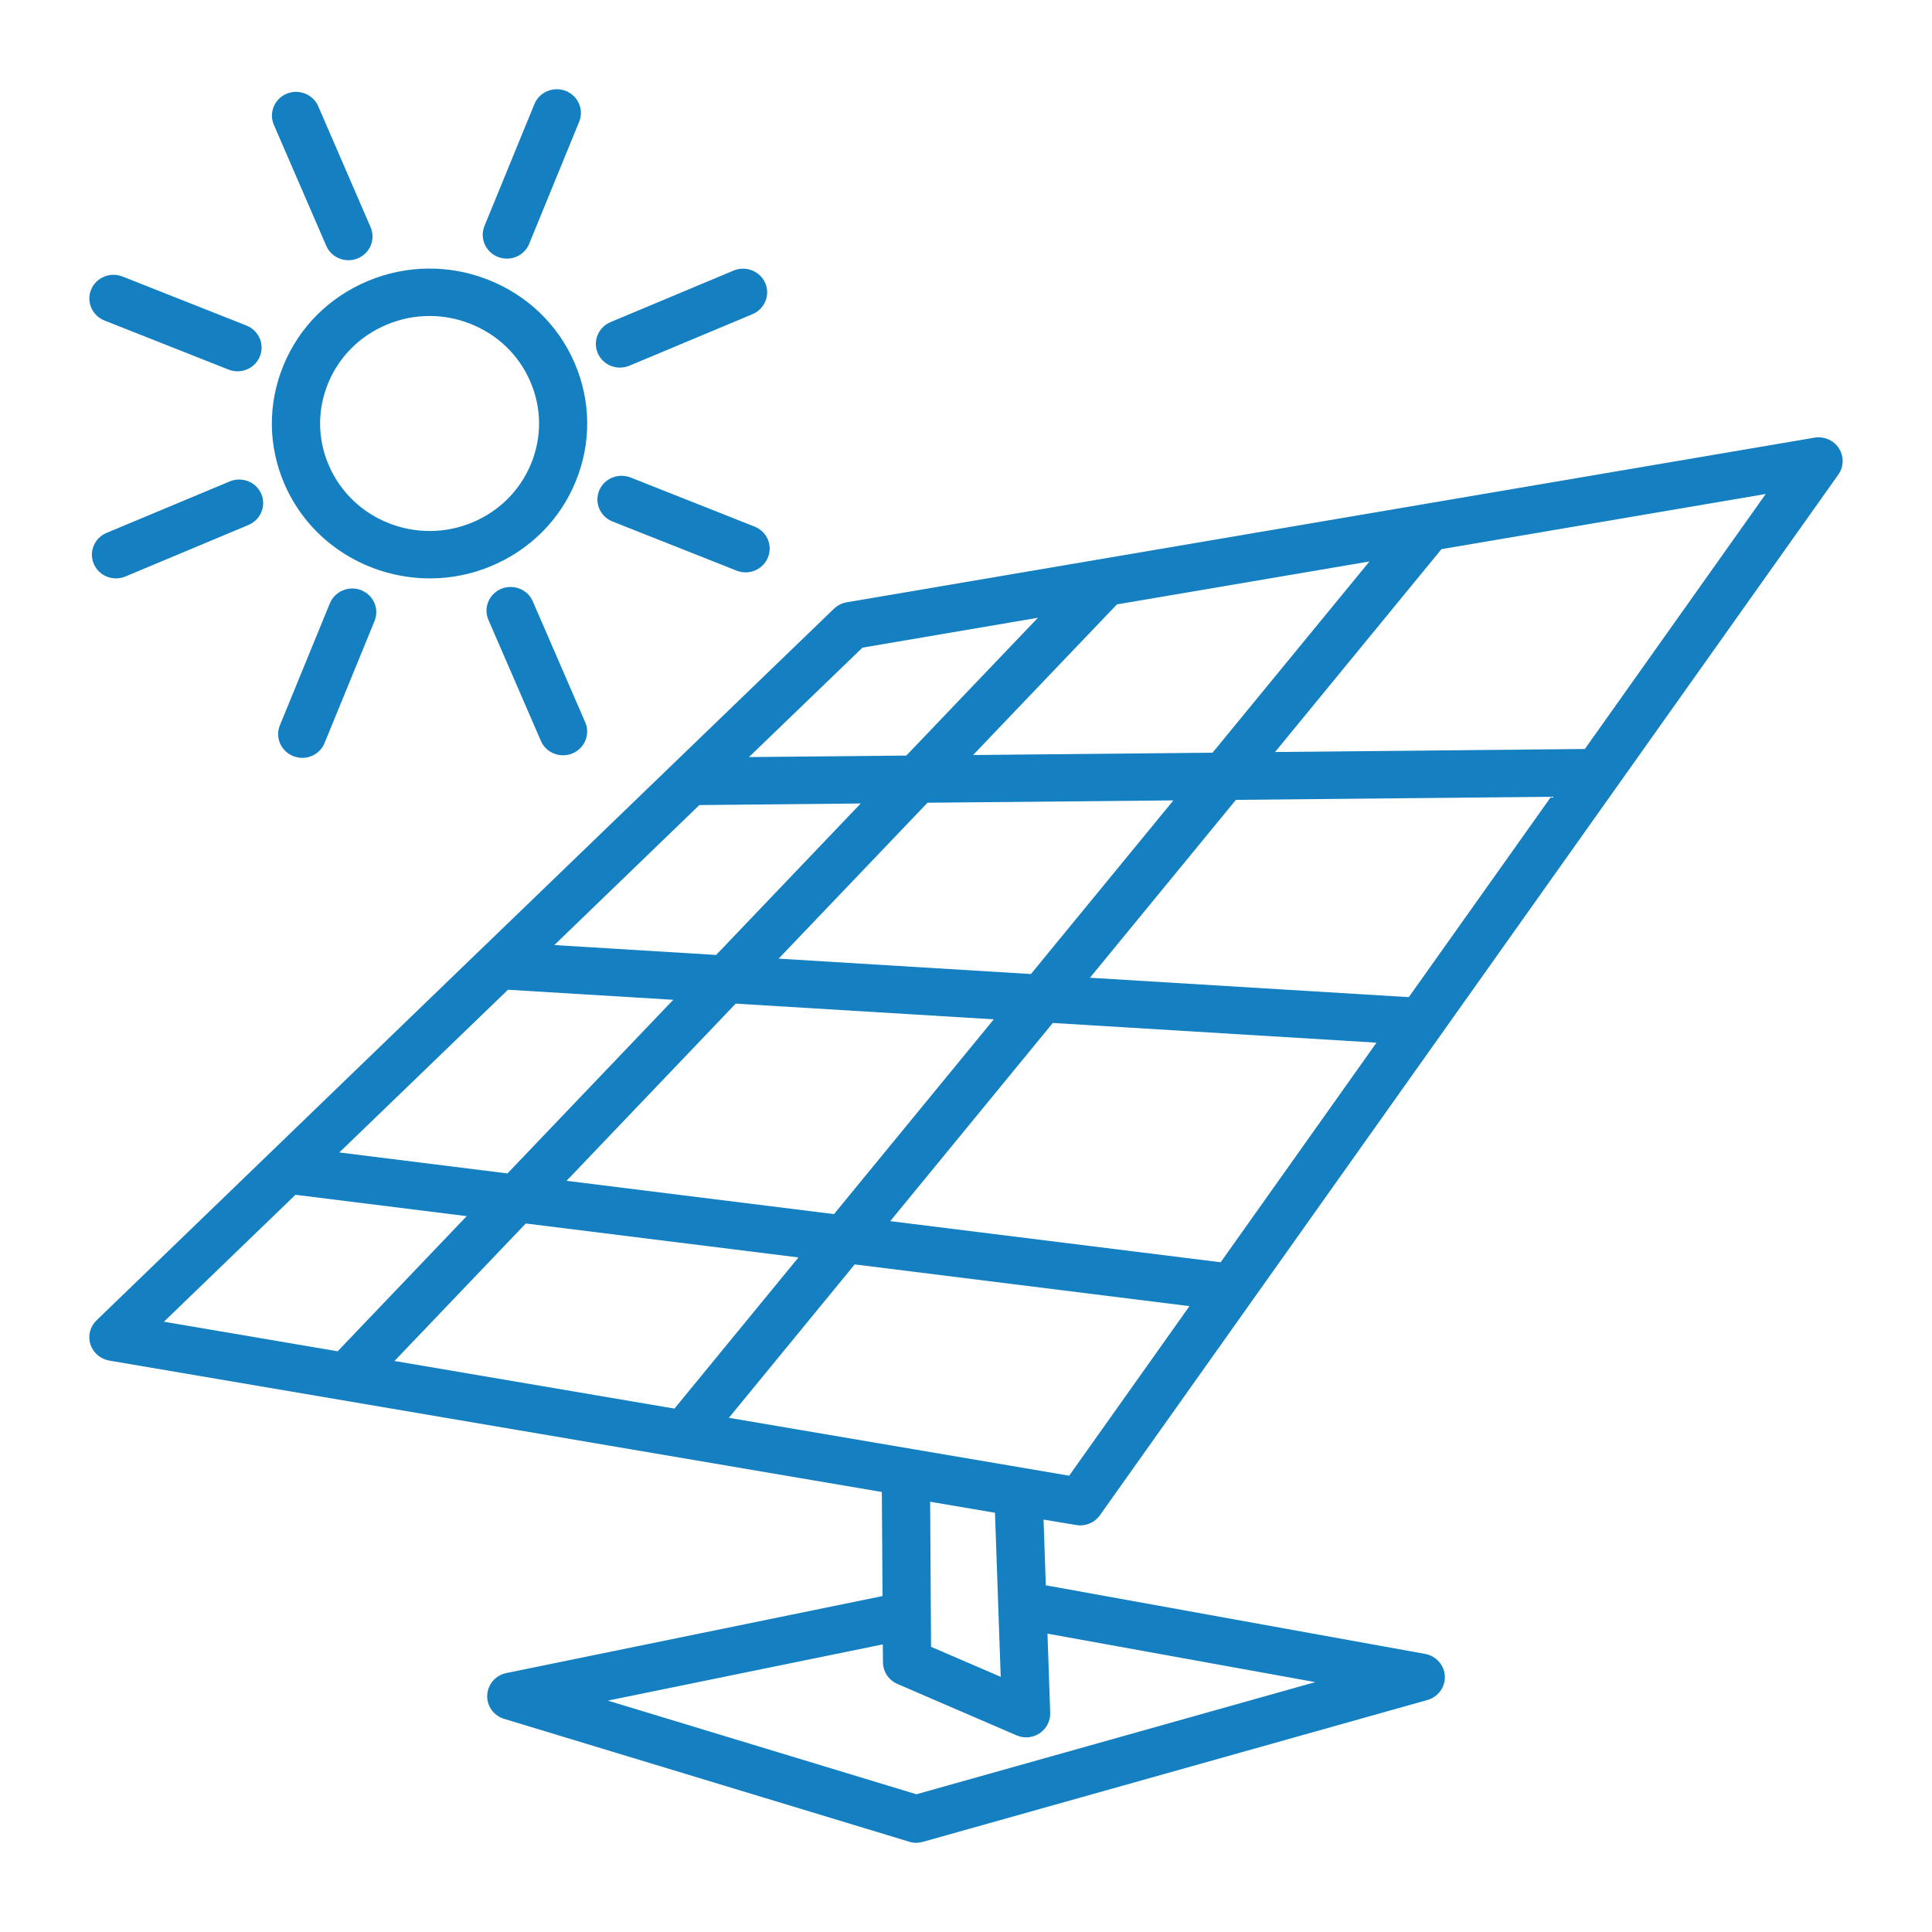 <?xml version="1.0" encoding="UTF-8"?>
<svg width="100pt" height="100pt" version="1.1" viewBox="0 0 100 100" xmlns="http://www.w3.org/2000/svg">
 <g fill="#147fc1">
  <path d="m55.695 78.934c0.07 0.012 0.145 0.02 0.215 0.02 0.402 0 0.789-0.195 1.023-0.527l38.219-53.863c0.289-0.406 0.297-0.941 0.031-1.359-0.27-0.418-0.781-0.637-1.27-0.551l-50.086 8.52c-0.25 0.043-0.48 0.16-0.66 0.332l-18.168 17.527c-0.02 0.016-0.039 0.035-0.059 0.055l-19.945 19.254c-0.332 0.32-0.457 0.801-0.316 1.238 0.141 0.441 0.52 0.766 0.977 0.844l39.988 6.801 0.035 5.387-19.469 3.984c-0.559 0.113-0.965 0.586-0.992 1.145-0.027 0.559 0.332 1.062 0.879 1.227l20.953 6.356c0.121 0.039 0.242 0.059 0.367 0.059 0.117 0 0.23-0.02 0.344-0.047l26.121-7.344c0.559-0.16 0.93-0.672 0.902-1.238-0.027-0.57-0.453-1.043-1.02-1.148l-19.633-3.551-0.117-3.402zm-3.898 7.859-3.606-1.555-0.047-7.508 3.356 0.57zm16.281 0.273-20.645 5.805-15.973-4.848 14.234-2.91 0.008 0.934c0.004 0.48 0.297 0.918 0.746 1.113l6.164 2.66c0.16 0.07 0.332 0.105 0.5 0.105 0.246 0 0.492-0.07 0.699-0.211 0.352-0.238 0.562-0.633 0.547-1.059l-0.141-4.098zm-12.738-10.684-17.613-2.996 6.512-7.941 17.328 2.16zm-34.922-5.938 6.797-7.117 14.113 1.758-6.418 7.824zm5.875-19.215 8.555 0.52-8.582 8.988-8.703-1.086zm9.906-9.559 8.352-0.082-7.484 7.84-8.375-0.512zm34.684-12.609-8.121 9.898-12.395 0.121 7.445-7.797zm-10.148 12.367-7.375 8.988-13.059-0.797 7.707-8.07zm12.184 10.184-16.504-1.004 7.555-9.207 16.312-0.16zm-9.738 13.723-17.102-2.129 8.414-10.258 16.754 1.02zm-25.102-13.387 13.359 0.812-8.27 10.082-13.844-1.723zm43.953-13.18-16.035 0.156 8.613-10.5 16.785-2.856zm-37.391-5.246 9.082-1.547-6.812 7.133-8.145 0.078zm-29.348 28.32 8.863 1.105-6.68 6.996-8.992-1.531z"/>
  <path d="m22.246 29.938c1.062 0 2.144-0.203 3.184-0.641 2.004-0.84 3.559-2.394 4.371-4.383 0.812-1.984 0.789-4.164-0.062-6.133-0.852-1.969-2.438-3.496-4.461-4.297-2.019-0.797-4.238-0.777-6.242 0.062s-3.559 2.394-4.371 4.383c-0.812 1.984-0.793 4.164 0.062 6.133 1.32 3.047 4.348 4.875 7.519 4.875zm-5.266-10.094c0.566-1.379 1.645-2.457 3.035-3.039 0.715-0.301 1.465-0.449 2.219-0.449 0.715 0 1.434 0.133 2.117 0.406 1.402 0.555 2.504 1.613 3.094 2.981 0.594 1.367 0.609 2.879 0.043 4.258-0.566 1.379-1.645 2.457-3.035 3.039-2.871 1.203-6.207-0.117-7.426-2.938-0.598-1.367-0.609-2.879-0.047-4.258z"/>
  <path d="m16.887 12.723c0.203 0.465 0.664 0.746 1.148 0.746 0.164 0 0.328-0.031 0.488-0.098 0.633-0.266 0.93-0.988 0.66-1.609l-2.711-6.262c-0.27-0.621-1-0.91-1.637-0.648-0.633 0.266-0.93 0.988-0.66 1.609z"/>
  <path d="m5.406 16.59 6.422 2.539c0.152 0.059 0.312 0.09 0.465 0.09 0.492 0 0.961-0.289 1.156-0.77 0.258-0.629-0.051-1.344-0.691-1.598l-6.418-2.539c-0.637-0.25-1.367 0.051-1.625 0.68-0.258 0.629 0.055 1.344 0.691 1.598z"/>
  <path d="m11.891 24.918-6.375 2.664c-0.633 0.266-0.93 0.988-0.66 1.609 0.203 0.469 0.664 0.746 1.148 0.746 0.164 0 0.328-0.031 0.488-0.098l6.371-2.668c0.633-0.266 0.93-0.988 0.66-1.609-0.266-0.621-1-0.906-1.633-0.645z"/>
  <path d="m17.074 31.227-2.586 6.312c-0.258 0.629 0.051 1.344 0.691 1.598 0.152 0.059 0.312 0.09 0.465 0.09 0.492 0 0.961-0.289 1.156-0.77l2.586-6.312c0.258-0.629-0.051-1.344-0.691-1.598-0.629-0.25-1.363 0.055-1.621 0.68z"/>
  <path d="m25.941 30.477c-0.633 0.266-0.93 0.988-0.66 1.609l2.715 6.262c0.203 0.469 0.664 0.746 1.148 0.746 0.164 0 0.328-0.031 0.488-0.098 0.633-0.266 0.93-0.988 0.66-1.609l-2.715-6.262c-0.27-0.625-1-0.906-1.637-0.648z"/>
  <path d="m39.059 27.258-6.422-2.543c-0.641-0.25-1.367 0.051-1.625 0.68-0.258 0.629 0.051 1.344 0.691 1.598l6.422 2.543c0.152 0.059 0.312 0.09 0.465 0.09 0.492 0 0.961-0.289 1.156-0.77 0.262-0.629-0.047-1.344-0.688-1.598z"/>
  <path d="m32.09 19.027c0.164 0 0.328-0.031 0.488-0.098l6.371-2.668c0.633-0.266 0.93-0.988 0.66-1.609-0.27-0.625-1.004-0.91-1.637-0.648l-6.371 2.668c-0.633 0.266-0.93 0.988-0.66 1.609 0.199 0.465 0.66 0.746 1.148 0.746z"/>
  <path d="m25.77 13.297c0.152 0.059 0.312 0.09 0.465 0.09 0.492 0 0.961-0.289 1.156-0.77l2.586-6.312c0.258-0.629-0.051-1.344-0.691-1.598-0.637-0.25-1.367 0.051-1.625 0.68l-2.586 6.312c-0.254 0.633 0.055 1.344 0.695 1.598z"/>
 </g>
</svg>
